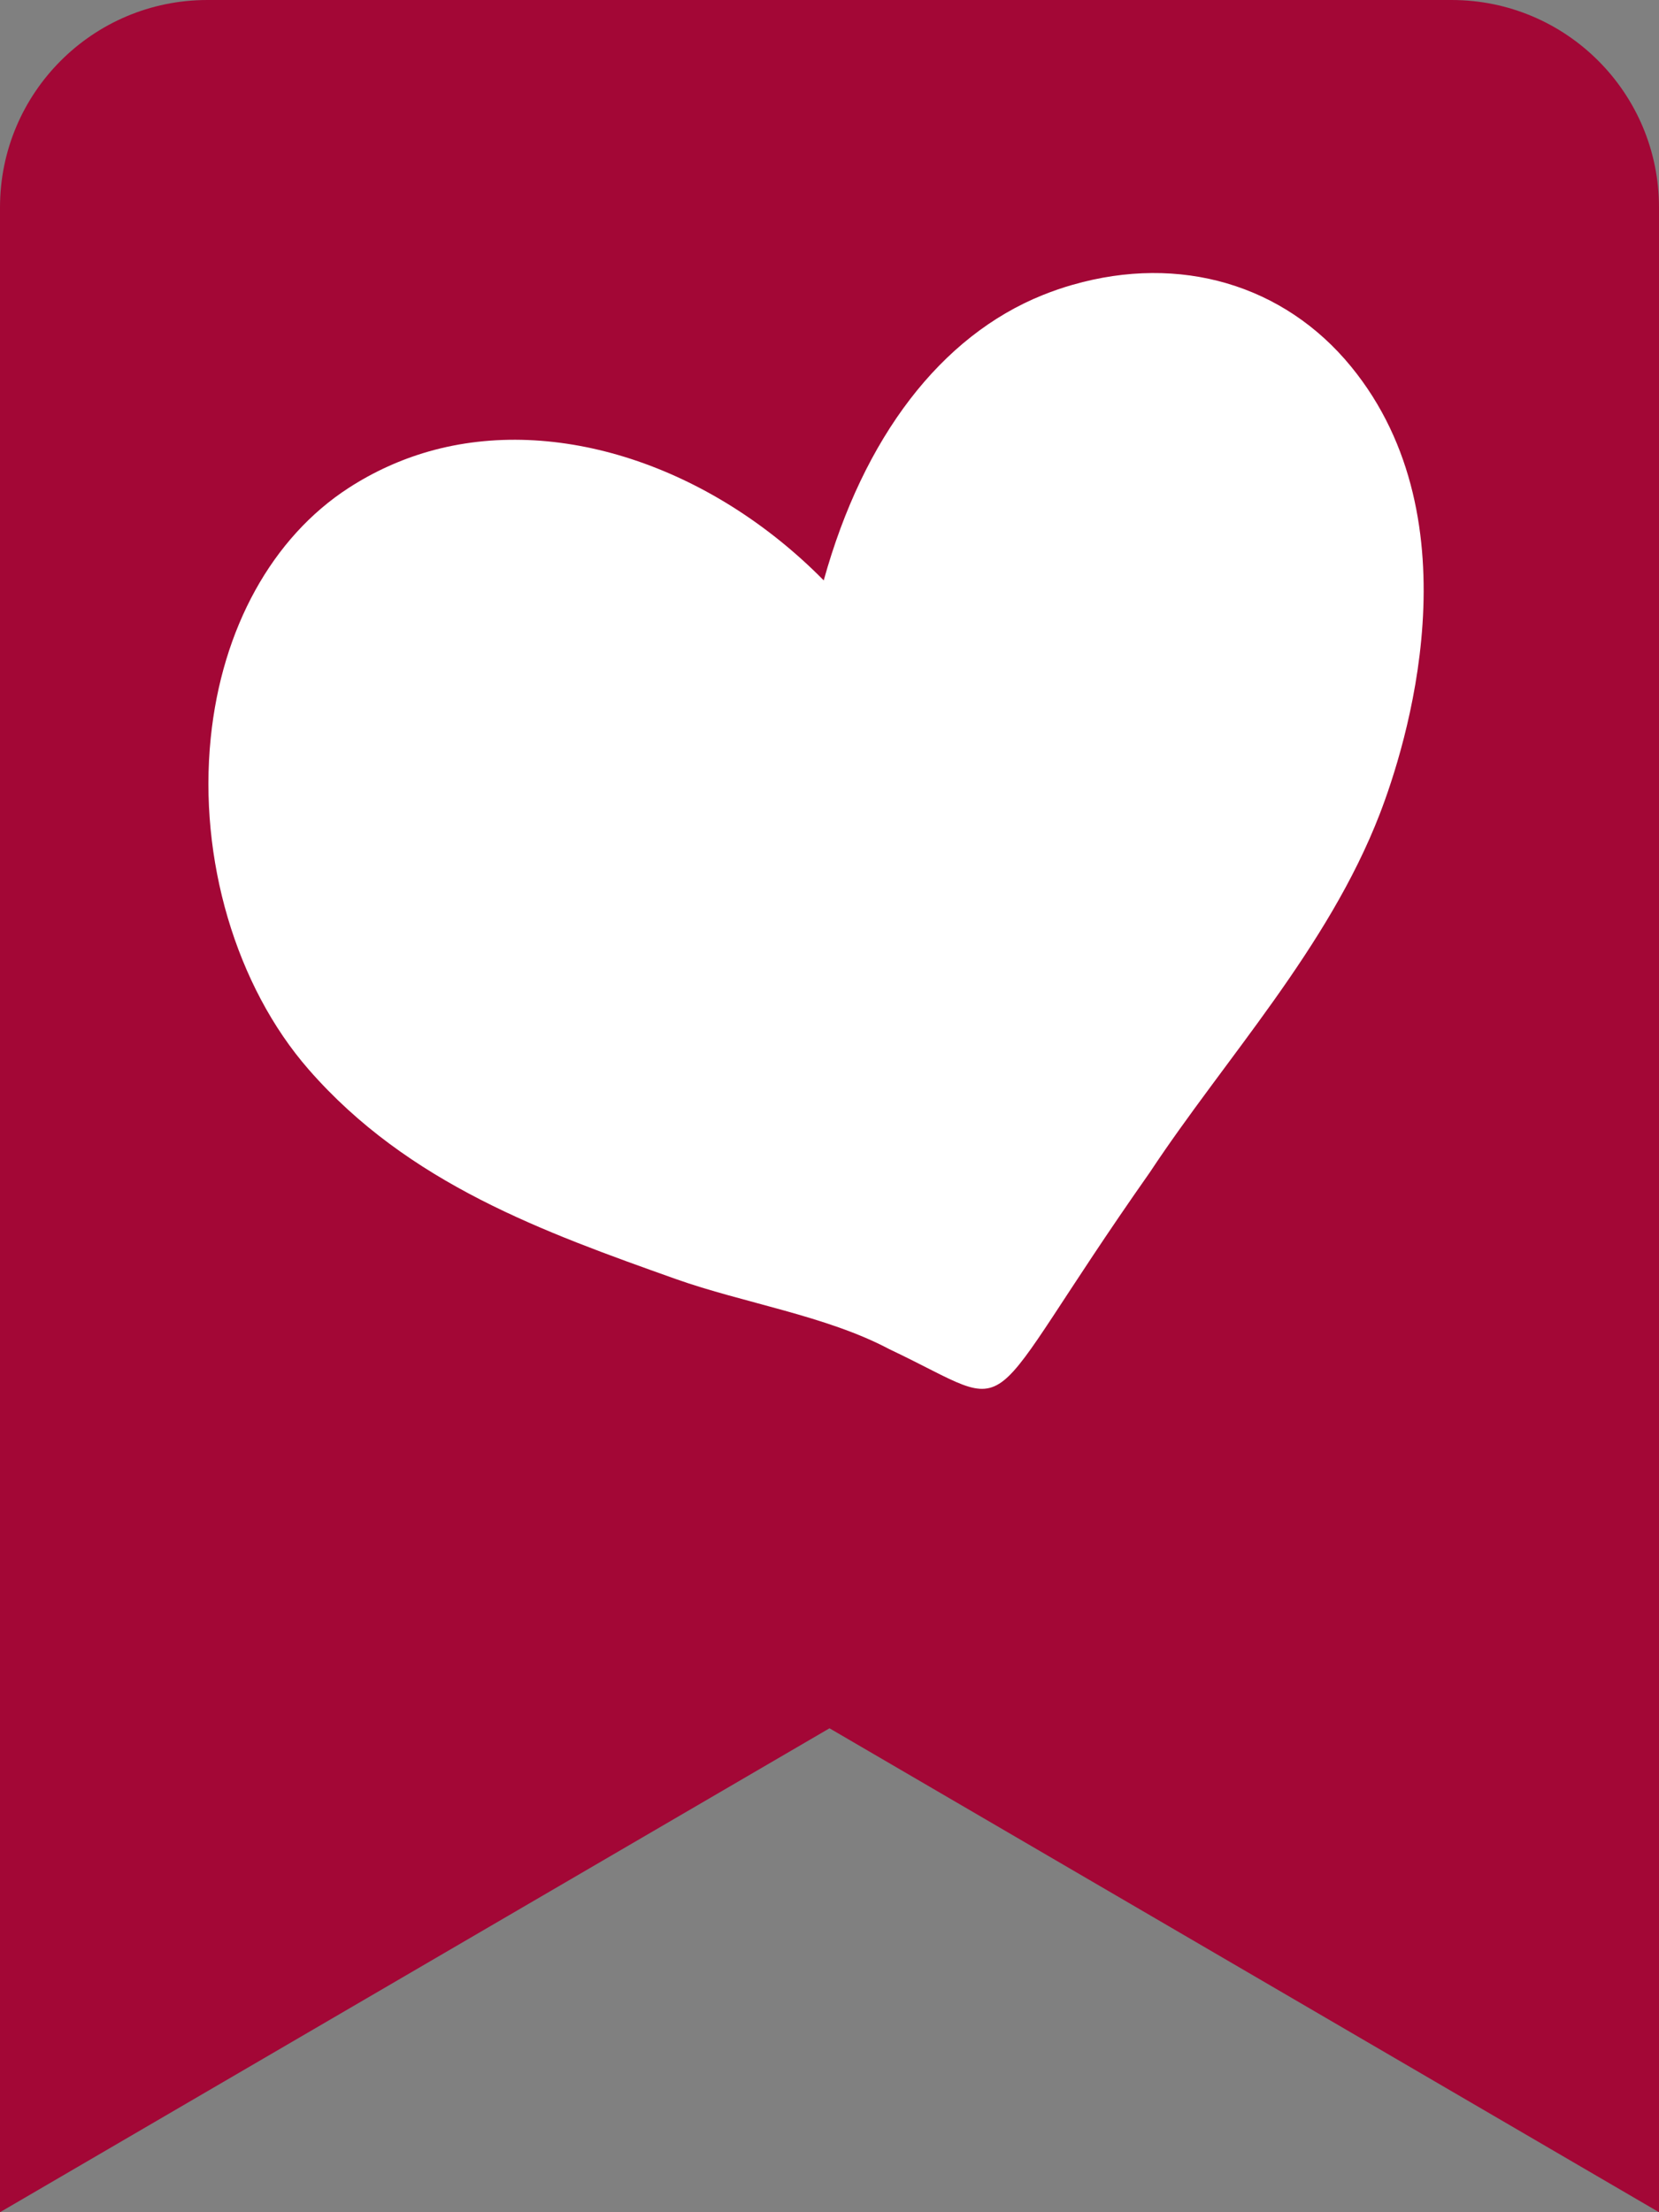 <svg class="svg-inline--fa fa-bookmark fa-w-12" width="150" height="200" aria-hidden="true" data-icon="bookmark" data-prefix="fas" role="img" version="1.1" viewBox="0 0 150 200" xmlns="http://www.w3.org/2000/svg">
 <rect x="0" y="0" width="150" height="200" fill="#808080" stroke="none"/>
 <path d="m0 200v-181.25c0-10.355 8.395-18.75 18.75-18.75h112.5c10.355 0 18.75 8.395 18.75 18.75v181.25l-75-43.75z" fill="#a30736" stroke-width=".391"/>
 <path d="m96.994 25.743c-0.917 0.261-1.834 0.579-2.724 0.936-9.194 3.701-16.197 12.84-19.792 25.792-10.256-10.397-24.188-14.964-35.743-11.647-2.54 0.73-4.964 1.834-7.205 3.284-6.925 4.481-11.474 12.72-12.477 22.608-1.113 10.954 2.279 22.438 8.852 29.969 9.027 10.344 21.306 14.715 33.179 18.941 6.099 2.171 13.652 3.329 19.323 6.347 12.373 5.856 7.391 7.008 23.567-16 6.785-10.267 16.087-20.233 20.781-32.394 2.293-5.943 8.879-26.418-2.597-40.438-6.067-7.413-15.474-10.179-25.164-7.397z" fill="#fff"/>
</svg>
